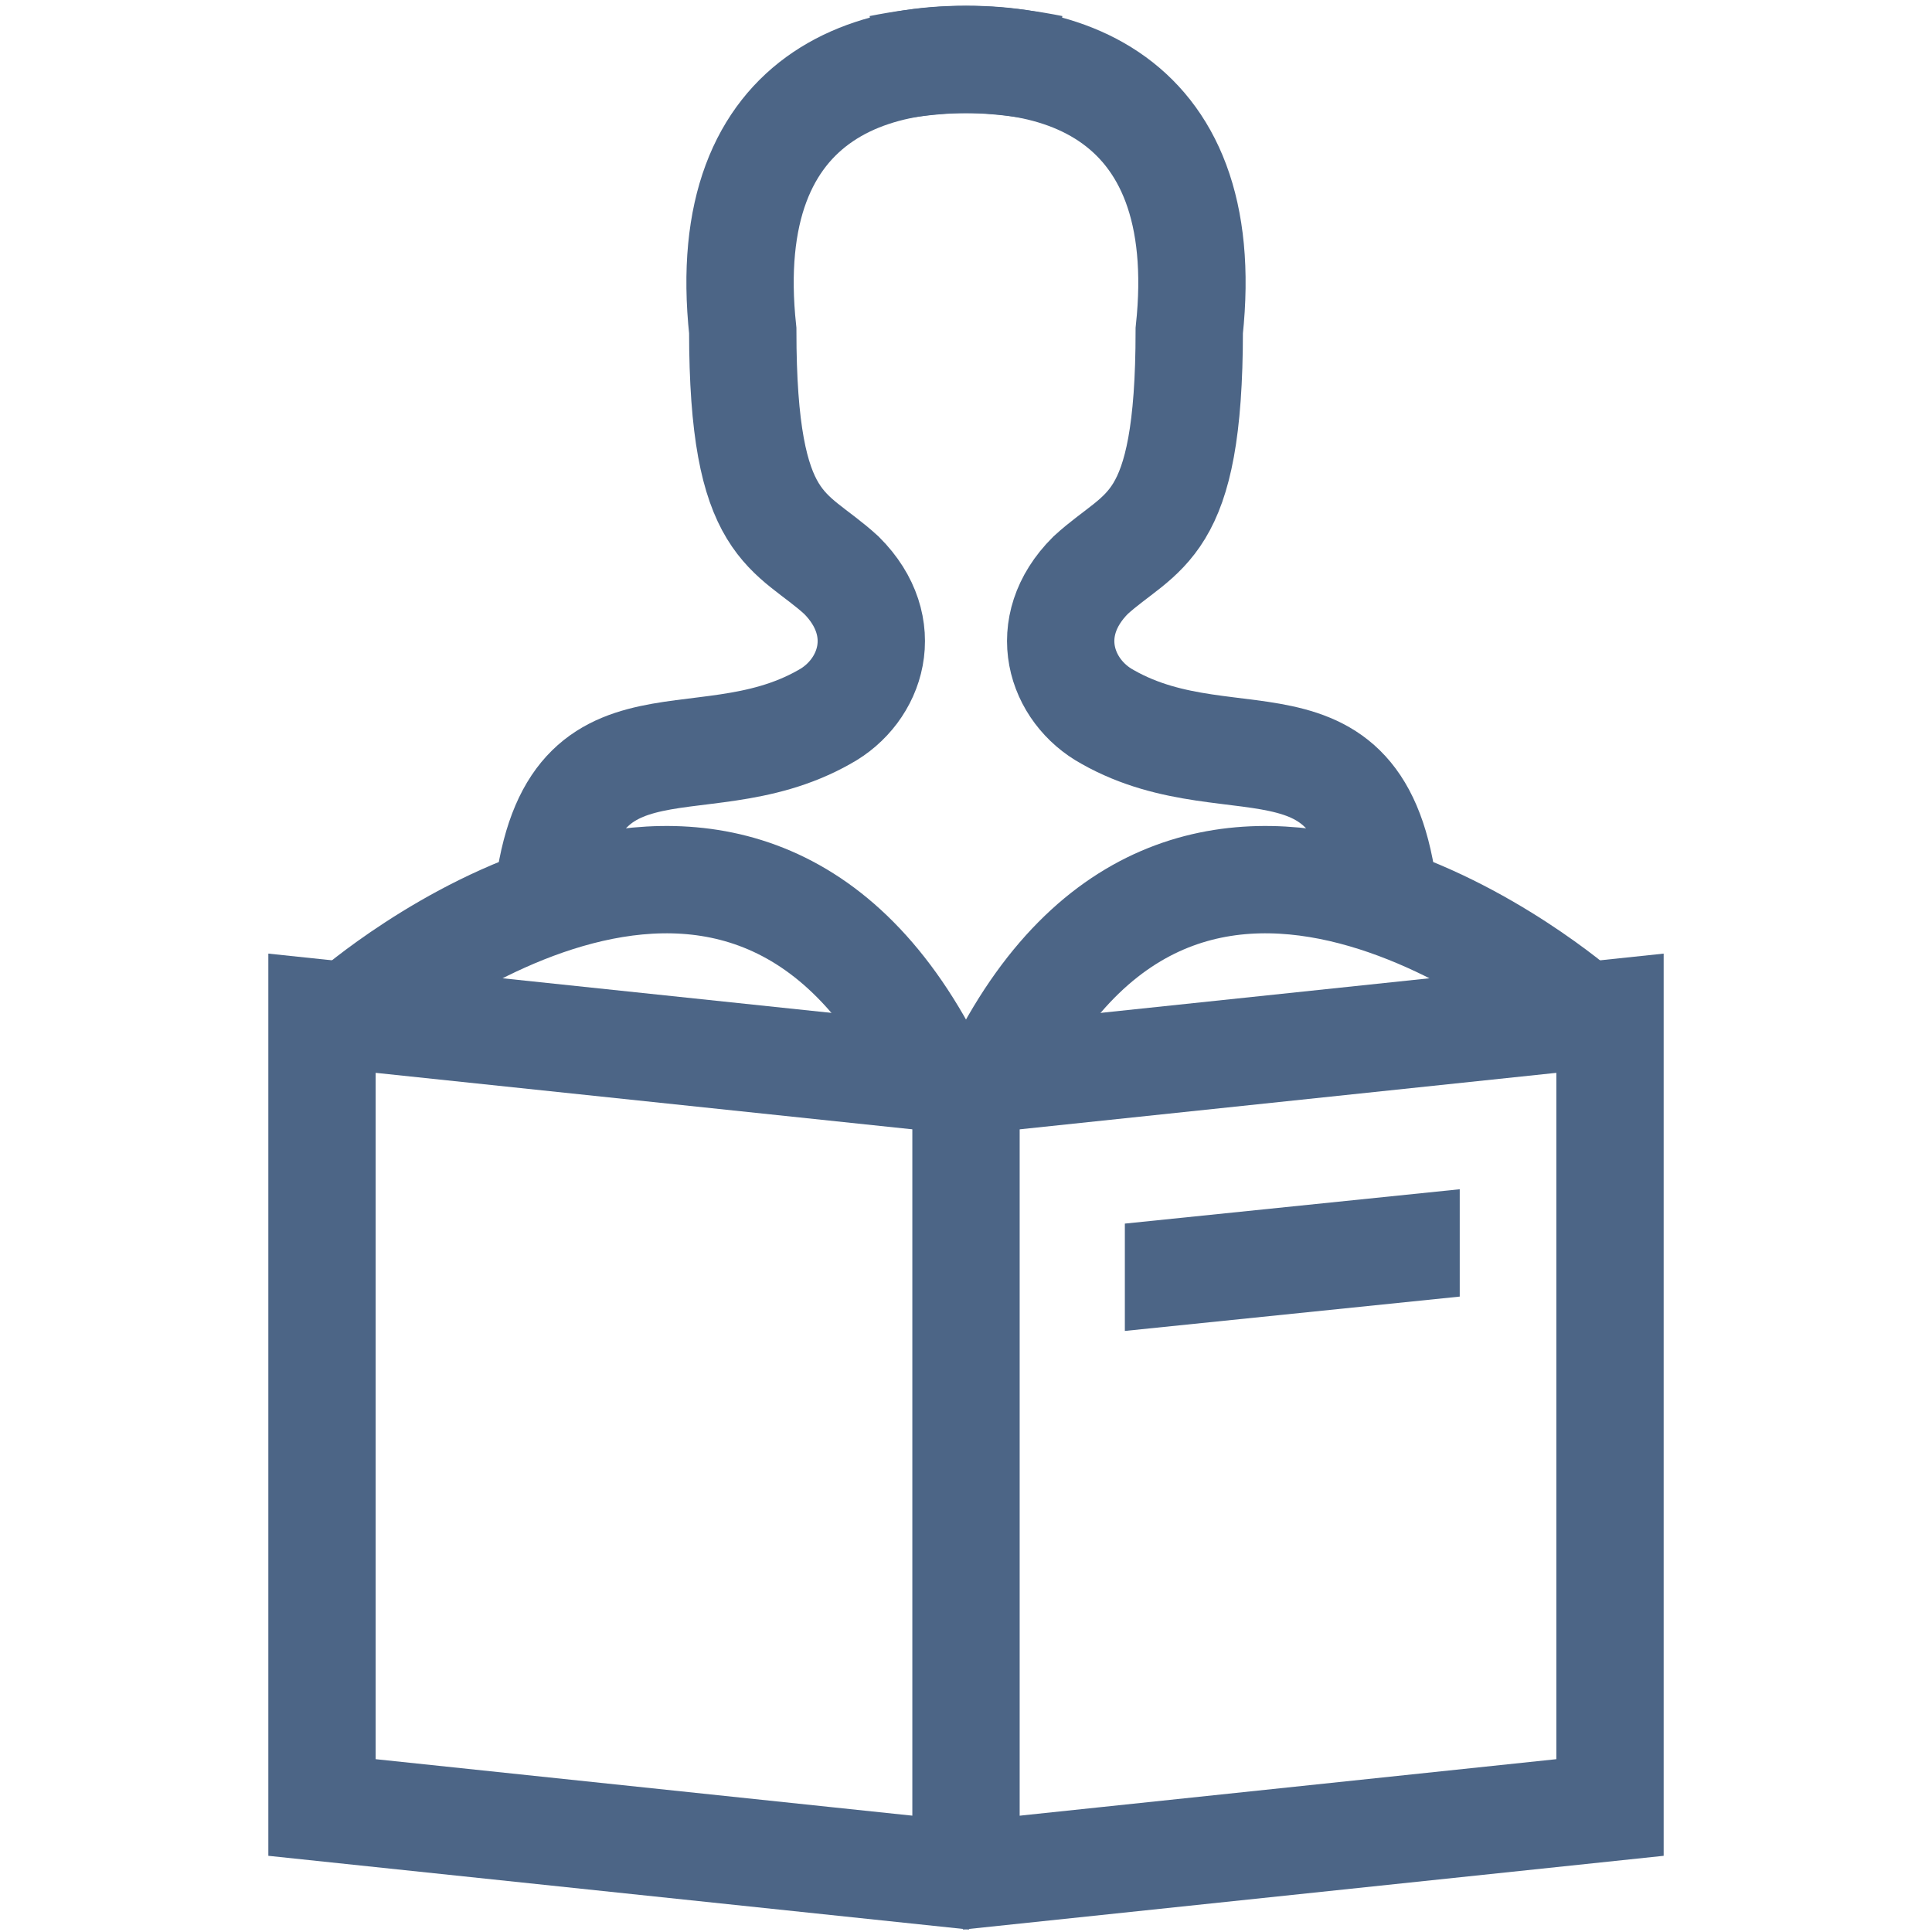 <?xml version="1.0" encoding="utf-8"?>
<!-- Generator: Adobe Illustrator 26.0.3, SVG Export Plug-In . SVG Version: 6.00 Build 0)  -->
<svg version="1.1" id="Ebene_1" xmlns="http://www.w3.org/2000/svg" xmlns:xlink="http://www.w3.org/1999/xlink" x="0px" y="0px"
	 width="45px" height="45px" viewBox="0 0 45 45" style="enable-background:new 0 0 45 45;" xml:space="preserve">
<style type="text/css">
	.st0{fill:none;stroke:#4C6586;stroke-width:2.5;stroke-miterlimit:10;}
	.st1{fill:#4C6586;}
</style>
<g>
	<g>
		<path class="st0" d="M8.2,23.6c0,0,8.9-7.8,13.5,1.3"/>
		<path class="st0" d="M36.8,23.6c0,0-8.9-7.8-13.5,1.3"/>
	</g>
	<g>
		<path class="st0" d="M32.3,21.6c-0.3-5.5-3.5-3.2-6.5-4.9c-1.1-0.6-1.6-2.1-0.4-3.3c1.2-1.1,2.3-1,2.3-5.7
			c0.6-5.6-3.2-6.9-7.2-6.1"/>
		<path class="st0" d="M24.5,1.6c-4-0.8-7.8,0.5-7.2,6.1c0,4.7,1.1,4.6,2.3,5.7c1.2,1.2,0.7,2.7-0.4,3.3c-3,1.7-6.2-0.6-6.5,4.9"/>
	</g>
	<g>
		<polyline class="st0" points="22.7,43.7 7.5,42.1 7.5,23.6 22.7,25.2 		"/>
		<polyline class="st0" points="22.3,43.7 37.5,42.1 37.5,23.6 22.3,25.2 		"/>
	</g>
	<line class="st0" x1="22.5" y1="25.7" x2="22.5" y2="43.7"/>
</g>
<polygon class="st1" points="26.2,31 34,30.2 34,27.7 34,27.7 26.2,28.5 "/>
</svg>
